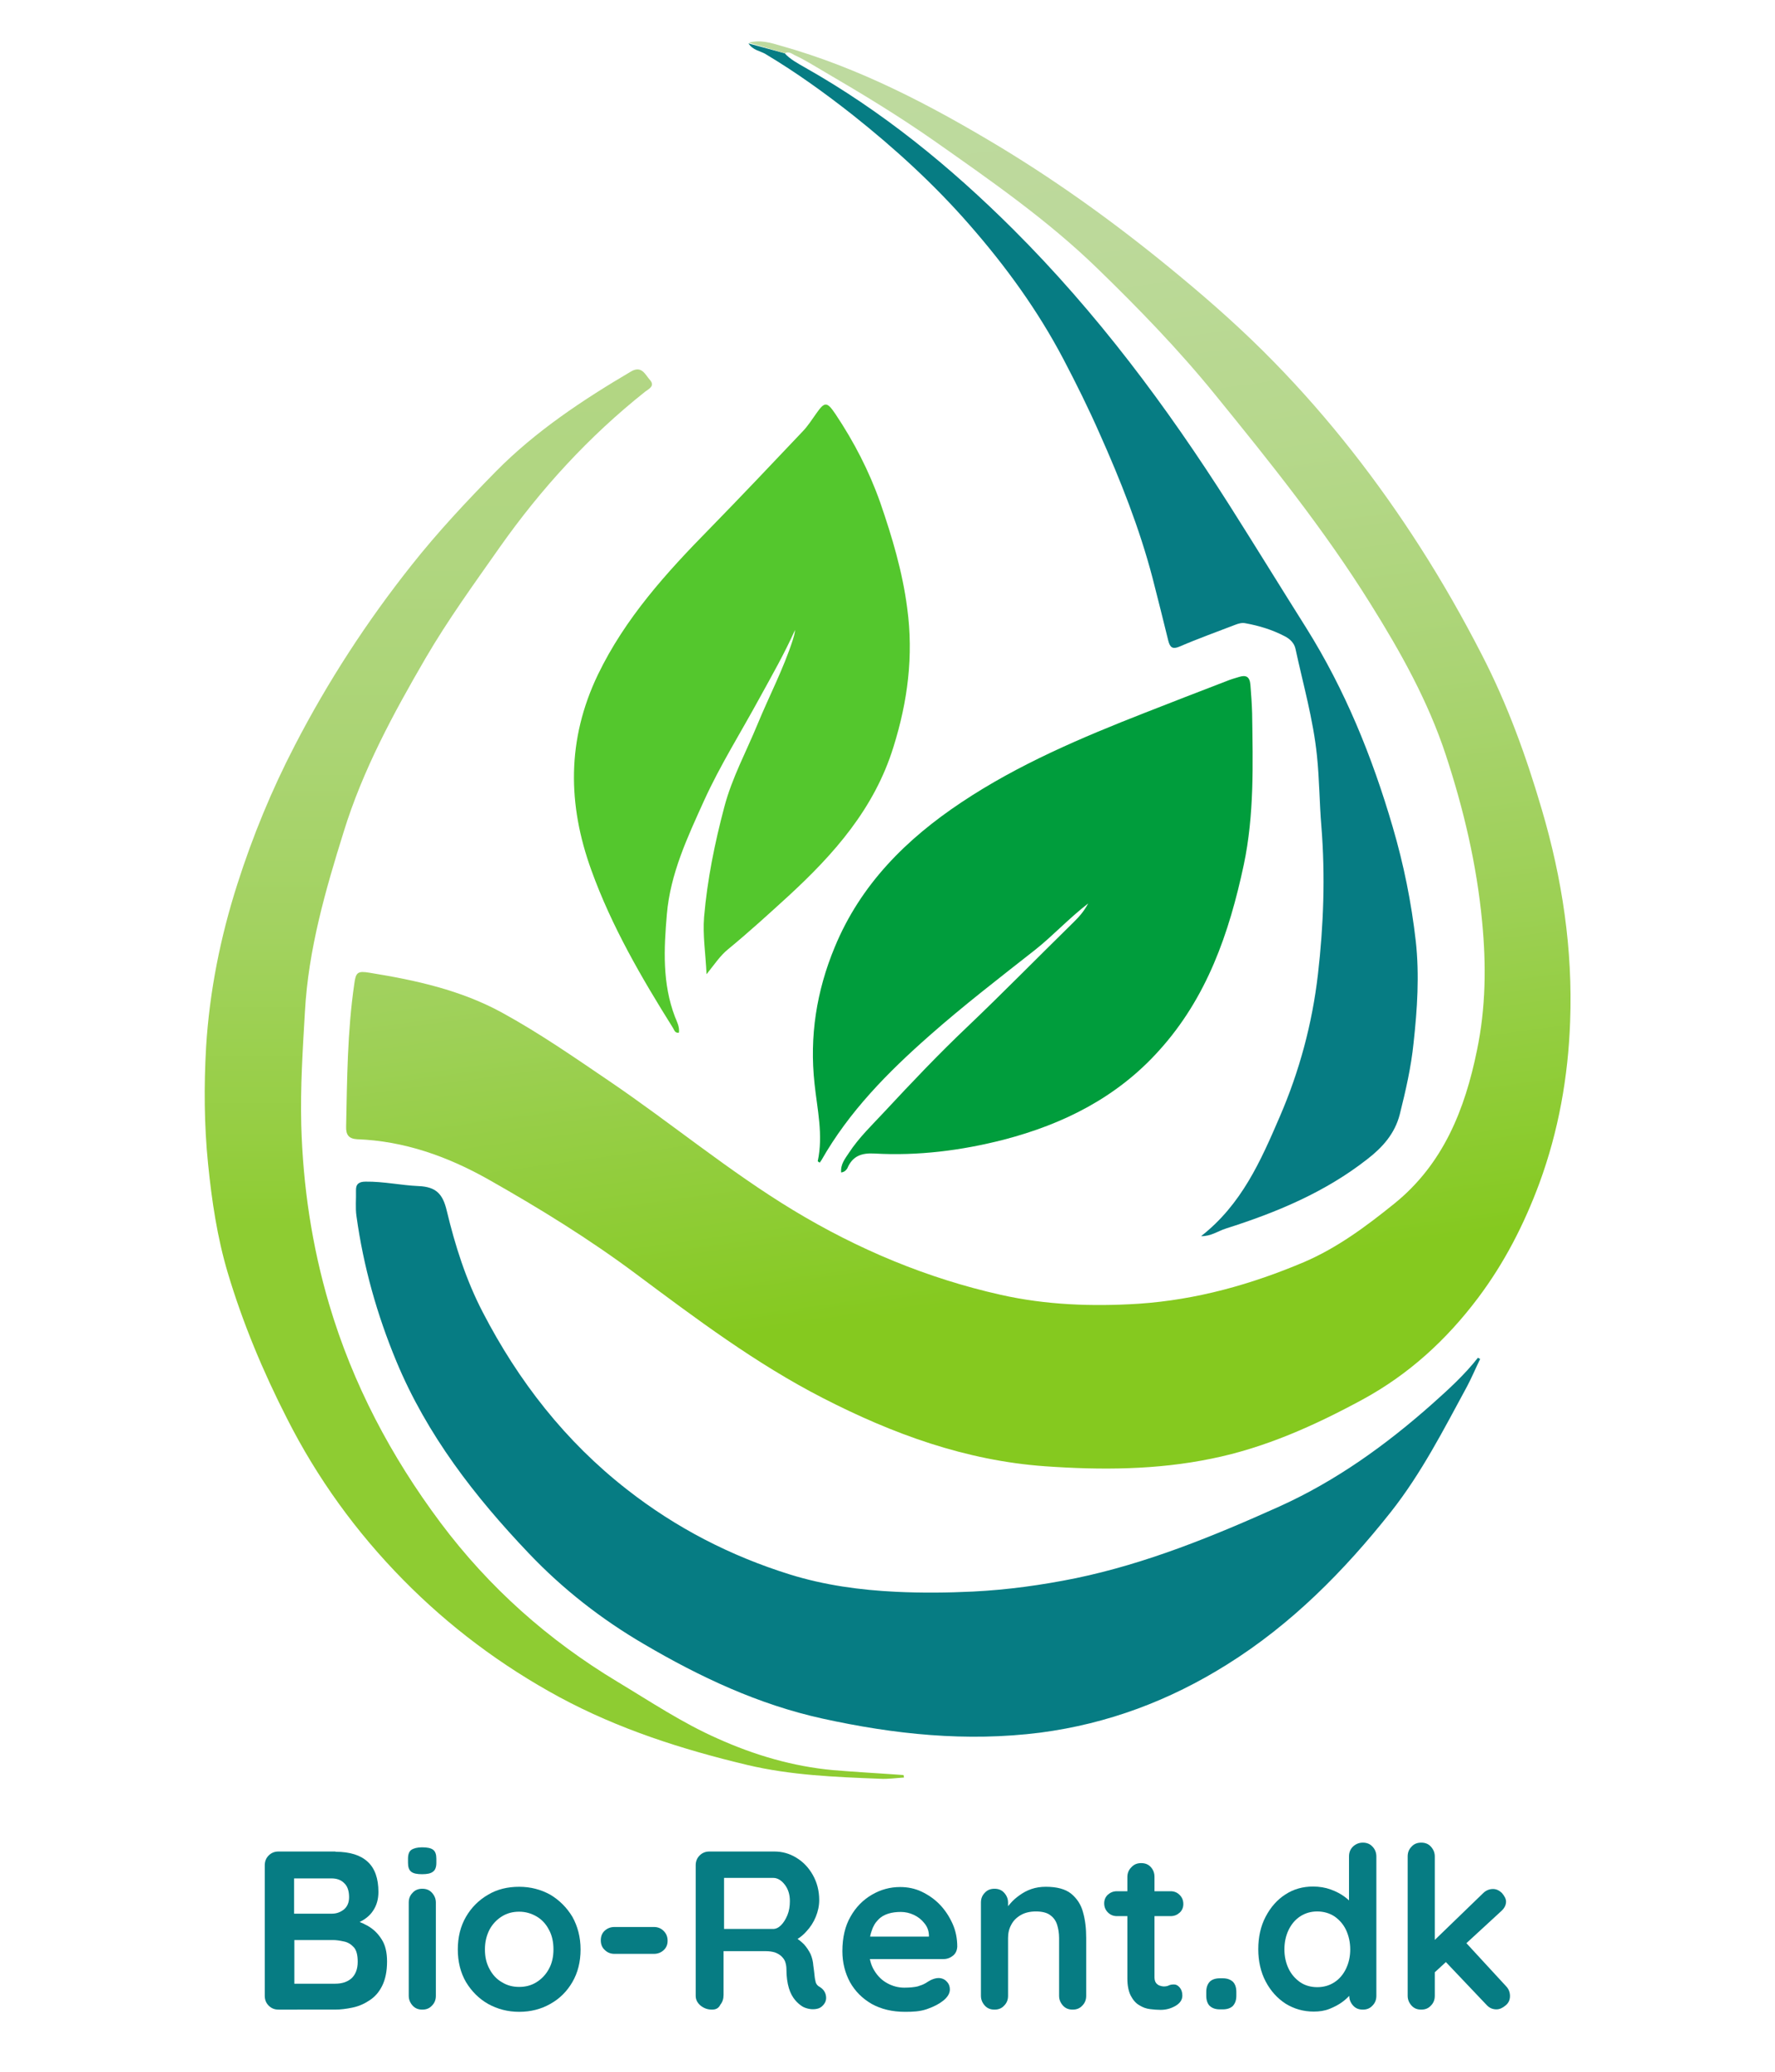 <?xml version="1.0" encoding="UTF-8"?>
<svg xmlns="http://www.w3.org/2000/svg" xmlns:xlink="http://www.w3.org/1999/xlink" id="Lag_1" x="0px" y="0px" viewBox="0 0 720 840" style="enable-background:new 0 0 720 840;" xml:space="preserve">
  <style type="text/css">	.st0{fill:#067C83;}	.st1{fill:url(#SVGID_1_);}	.st2{fill:#009D3C;}	.st3{fill:url(#SVGID_00000009592606951848281740000010007830597429687740_);}	.st4{fill:#54C72D;}</style>
  <g>	<path class="st0" d="M136.1,750.8c5.9,0,10.2,1.4,13.1,4.1c2.9,2.7,4.3,6.8,4.3,12.2c0,2.9-0.7,5.4-2.1,7.5c-1.4,2.2-3.5,3.8-6.2,5  s-6.1,1.8-10.1,1.8l0.4-4.1c1.9,0,4.1,0.3,6.5,0.8c2.4,0.5,4.8,1.4,7.1,2.7c2.3,1.3,4.2,3.1,5.7,5.5c1.5,2.3,2.2,5.3,2.2,9  c0,4-0.7,7.3-2,9.9c-1.3,2.6-3,4.5-5.2,5.9c-2.1,1.4-4.4,2.4-6.9,2.9c-2.4,0.5-4.8,0.8-7,0.8H113c-1.6,0-2.9-0.5-4-1.6  c-1.1-1.1-1.6-2.4-1.6-4v-52.9c0-1.6,0.5-2.9,1.6-4c1.1-1.1,2.4-1.6,4-1.6H136.1z M134.4,761.6h-16.3l1.2-1.5v16.6l-1.1-0.8h16.5  c1.8,0,3.4-0.6,4.8-1.7c1.4-1.2,2.1-2.8,2.1-5c0-2.6-0.7-4.5-2-5.7C138.3,762.2,136.6,761.6,134.4,761.6z M135.2,786.6h-16.6  l0.8-0.7v19.3l-0.9-0.9h17.4c2.8,0,5-0.7,6.7-2.2c1.6-1.5,2.5-3.7,2.5-6.7c0-2.7-0.5-4.7-1.6-5.9c-1.1-1.2-2.4-2-3.9-2.3  C137.8,786.8,136.4,786.6,135.2,786.6z"></path>	<path class="st0" d="M171.2,759.9c-2.1,0-3.5-0.3-4.4-1c-0.9-0.7-1.3-1.9-1.3-3.6v-1.7c0-1.8,0.5-3,1.4-3.6c0.9-0.6,2.4-1,4.3-1  c2.1,0,3.6,0.3,4.5,1c0.9,0.7,1.3,1.9,1.3,3.6v1.7c0,1.8-0.5,3-1.4,3.6C174.7,759.6,173.3,759.9,171.2,759.9z M176.8,809.2  c0,1.6-0.5,2.9-1.6,4c-1,1.1-2.3,1.6-3.9,1.6c-1.6,0-2.9-0.5-3.9-1.6c-1-1.1-1.6-2.4-1.6-4v-37.8c0-1.6,0.5-2.9,1.6-4  c1-1.1,2.3-1.6,3.9-1.6c1.6,0,2.9,0.5,3.9,1.6c1,1.1,1.6,2.4,1.6,4V809.2z"></path>	<path class="st0" d="M235.5,790.4c0,5-1.1,9.4-3.3,13.2c-2.2,3.8-5.2,6.8-9,8.9c-3.7,2.1-7.9,3.2-12.6,3.2c-4.6,0-8.8-1.1-12.6-3.2  c-3.7-2.1-6.7-5.1-9-8.9c-2.2-3.8-3.3-8.2-3.3-13.2c0-5,1.1-9.4,3.3-13.2c2.2-3.8,5.2-6.8,9-9c3.7-2.2,7.9-3.2,12.6-3.2  c4.6,0,8.8,1.1,12.6,3.2c3.7,2.2,6.7,5.2,9,9C234.3,781,235.5,785.4,235.5,790.4z M224.5,790.4c0-3.1-0.6-5.8-1.9-8.1  c-1.2-2.3-2.9-4.1-5-5.3s-4.4-1.9-7-1.9c-2.6,0-4.9,0.6-7,1.9c-2.1,1.3-3.8,3.1-5,5.3c-1.2,2.3-1.9,5-1.9,8.1c0,3,0.6,5.7,1.9,8  c1.2,2.3,2.9,4.1,5,5.3c2.1,1.3,4.4,1.9,7,1.9c2.6,0,4.9-0.6,7-1.9c2.1-1.3,3.8-3.1,5-5.3C223.9,796.1,224.5,793.4,224.5,790.4z"></path>	<path class="st0" d="M249.3,792.2c-1.6,0-2.9-0.5-4-1.6c-1.1-1-1.6-2.3-1.6-3.9c0-1.6,0.5-2.9,1.6-3.9c1.1-1,2.4-1.5,4-1.5h15.9  c1.6,0,2.9,0.5,4,1.6c1.1,1.1,1.6,2.4,1.6,4c0,1.5-0.5,2.8-1.6,3.8c-1.1,1-2.4,1.5-4,1.5H249.3z"></path>	<path class="st0" d="M288.8,814.8c-1.7,0-3.2-0.5-4.6-1.6c-1.3-1.1-2-2.4-2-4v-52.9c0-1.6,0.5-2.9,1.6-4c1.1-1.1,2.4-1.6,4-1.6  h26.3c3.2,0,6.1,0.8,8.9,2.5c2.8,1.7,5,4,6.7,7c1.7,3,2.6,6.4,2.6,10.2c0,2.3-0.5,4.6-1.4,6.8c-0.9,2.2-2.2,4.2-3.8,5.9  c-1.6,1.8-3.4,3.1-5.4,4.1l0.1-2.1c1.7,0.9,3.1,2,4.3,3.2c1.1,1.2,2,2.6,2.7,4c0.6,1.4,1,3,1.1,4.6c0.2,1.5,0.4,2.9,0.5,4  c0.1,1.2,0.3,2.1,0.5,2.9c0.3,0.8,0.8,1.4,1.6,1.8c1.3,0.8,2.2,1.9,2.5,3.4c0.3,1.5,0,2.8-1.1,4c-0.7,0.8-1.5,1.3-2.6,1.5  c-1,0.2-2.1,0.2-3.1,0c-1-0.2-1.9-0.5-2.6-0.9c-1-0.6-2.1-1.5-3.1-2.7c-1-1.2-1.9-2.8-2.5-4.8c-0.6-2-1-4.6-1-7.8  c0-1-0.2-2-0.5-2.9s-0.9-1.6-1.6-2.3c-0.7-0.6-1.5-1.1-2.6-1.5c-1-0.3-2.3-0.5-3.7-0.5h-18.5l1.4-2.1v19.8c0,1.6-0.4,2.9-1.3,4  C291.5,814.3,290.3,814.8,288.8,814.8z M292.3,782.1h21.3c1.1,0,2.2-0.5,3.2-1.5c1-1,1.9-2.4,2.6-4.1c0.7-1.7,1-3.6,1-5.7  c0-2.7-0.7-4.9-2.1-6.7c-1.4-1.8-3-2.7-4.6-2.7h-21.1l1.1-2.9v25.9L292.3,782.1z"></path>	<path class="st0" d="M367.1,815.7c-5.2,0-9.7-1.1-13.5-3.2c-3.8-2.2-6.7-5.1-8.8-8.8c-2-3.7-3.1-7.9-3.1-12.6  c0-5.5,1.1-10.2,3.3-14c2.2-3.9,5.1-6.8,8.7-8.9c3.6-2.1,7.4-3.1,11.4-3.1c3.1,0,6.1,0.6,8.8,1.9s5.2,3,7.4,5.3  c2.1,2.2,3.8,4.8,5.1,7.7s1.9,6,1.9,9.3c-0.1,1.5-0.6,2.7-1.7,3.6c-1.1,0.9-2.4,1.4-3.8,1.4h-34.9l-2.7-9.1h33.6l-2,1.8v-2.5  c-0.1-1.8-0.7-3.4-1.9-4.8c-1.1-1.4-2.5-2.5-4.2-3.3c-1.7-0.8-3.5-1.2-5.3-1.2c-1.8,0-3.5,0.2-5.1,0.7c-1.6,0.5-3,1.3-4.1,2.5  c-1.2,1.2-2.1,2.7-2.7,4.7c-0.7,2-1,4.4-1,7.4c0,3.3,0.7,6.1,2.1,8.4s3.1,4,5.3,5.2s4.5,1.8,6.9,1.8c2.3,0,4.1-0.2,5.4-0.5  c1.3-0.4,2.4-0.8,3.2-1.3c0.8-0.5,1.6-1,2.2-1.3c1.1-0.5,2.1-0.8,3.1-0.8c1.3,0,2.5,0.5,3.3,1.4c0.9,0.9,1.3,2,1.3,3.2  c0,1.6-0.9,3.1-2.6,4.5c-1.6,1.3-3.8,2.5-6.7,3.5S370.2,815.7,367.1,815.7z"></path>	<path class="st0" d="M424.2,765c4.5,0,7.9,0.9,10.3,2.8c2.3,1.9,4,4.4,4.8,7.5c0.9,3.1,1.3,6.6,1.3,10.5v23.4c0,1.6-0.5,2.9-1.6,4  c-1,1.1-2.3,1.6-3.9,1.6c-1.6,0-2.9-0.5-3.9-1.6c-1-1.1-1.6-2.4-1.6-4v-23.4c0-2-0.3-3.8-0.8-5.4c-0.5-1.6-1.4-2.9-2.8-3.9  c-1.3-1-3.3-1.5-5.8-1.5c-2.4,0-4.5,0.5-6.2,1.5c-1.7,1-3,2.3-3.8,3.9c-0.9,1.6-1.3,3.4-1.3,5.4v23.4c0,1.6-0.5,2.9-1.6,4  c-1,1.1-2.3,1.6-3.9,1.6c-1.6,0-2.9-0.5-3.9-1.6c-1-1.1-1.6-2.4-1.6-4v-37.8c0-1.6,0.5-2.9,1.6-4c1-1.1,2.3-1.6,3.9-1.6  c1.6,0,2.9,0.5,3.9,1.6c1,1.1,1.6,2.4,1.6,4v3.9l-1.4-0.3c0.5-1,1.3-2.1,2.4-3.3c1-1.2,2.3-2.3,3.7-3.3c1.4-1,3-1.9,4.8-2.5  C420.2,765.3,422.1,765,424.2,765z"></path>	<path class="st0" d="M453.1,766.8h21.7c1.5,0,2.7,0.5,3.7,1.5c1,1,1.5,2.2,1.5,3.7c0,1.4-0.5,2.6-1.5,3.5c-1,0.9-2.2,1.4-3.7,1.4  h-21.7c-1.5,0-2.7-0.5-3.7-1.5c-1-1-1.5-2.2-1.5-3.7c0-1.4,0.5-2.6,1.5-3.5C450.4,767.3,451.6,766.8,453.1,766.8z M462.9,755.4  c1.6,0,2.9,0.5,3.9,1.6c1,1.1,1.5,2.4,1.5,4v40.7c0,0.9,0.2,1.6,0.5,2.1c0.3,0.5,0.8,0.9,1.4,1.2c0.6,0.2,1.2,0.4,1.9,0.4  c0.7,0,1.4-0.1,2-0.4c0.6-0.3,1.3-0.4,2.1-0.4c0.9,0,1.6,0.4,2.3,1.2c0.7,0.8,1.1,1.9,1.1,3.3c0,1.7-0.9,3.1-2.8,4.2  c-1.9,1.1-3.9,1.6-6,1.6c-1.3,0-2.7-0.1-4.3-0.3c-1.6-0.2-3-0.7-4.4-1.6c-1.4-0.8-2.5-2.1-3.4-3.8c-0.9-1.7-1.4-4.1-1.4-7v-41.1  c0-1.6,0.5-2.9,1.6-4C460,755.9,461.3,755.4,462.9,755.4z"></path>	<path class="st0" d="M494.8,814.7c-1.8,0-3.1-0.5-4.1-1.4c-0.9-0.9-1.4-2.3-1.4-4.1v-1.6c0-1.8,0.5-3.1,1.4-4.1  c0.9-0.9,2.3-1.4,4.1-1.4h1.2c1.8,0,3.1,0.5,4.1,1.4c0.9,0.9,1.4,2.3,1.4,4.1v1.6c0,1.8-0.5,3.1-1.4,4.1c-0.9,0.9-2.3,1.4-4.1,1.4  H494.8z"></path>	<path class="st0" d="M552.8,747.1c1.6,0,2.9,0.5,3.9,1.6c1,1,1.6,2.4,1.6,4v56.5c0,1.6-0.5,2.9-1.6,4c-1,1.1-2.3,1.6-3.9,1.6  c-1.6,0-2.9-0.5-3.9-1.6c-1-1.1-1.6-2.4-1.6-4v-4.5l2,0.8c0,0.8-0.4,1.8-1.3,2.9c-0.9,1.1-2,2.2-3.5,3.3c-1.5,1.1-3.2,2-5.2,2.8  c-2,0.8-4.1,1.1-6.4,1.1c-4.2,0-8-1.1-11.4-3.2c-3.4-2.2-6.1-5.2-8.1-9c-2-3.8-3-8.2-3-13.1c0-5,1-9.4,3-13.2c2-3.8,4.6-6.8,8-9  c3.4-2.2,7.1-3.2,11.2-3.2c2.6,0,5,0.4,7.2,1.2c2.2,0.8,4.1,1.8,5.7,3c1.6,1.2,2.9,2.5,3.7,3.7c0.9,1.2,1.3,2.3,1.3,3.2l-3.3,1.2  v-24.5c0-1.6,0.5-2.9,1.6-4C549.9,747.7,551.2,747.1,552.8,747.1z M534.3,805.7c2.7,0,5-0.7,7-2c2-1.3,3.6-3.2,4.7-5.5  c1.1-2.3,1.7-4.9,1.7-7.8c0-2.9-0.6-5.5-1.7-7.9c-1.1-2.3-2.7-4.1-4.7-5.5c-2-1.3-4.4-2-7-2c-2.6,0-4.9,0.7-6.9,2  c-2,1.3-3.6,3.2-4.7,5.5c-1.1,2.3-1.7,4.9-1.7,7.9c0,2.9,0.6,5.5,1.7,7.8c1.1,2.3,2.7,4.1,4.7,5.5  C529.3,805,531.7,805.7,534.3,805.7z"></path>	<path class="st0" d="M576.5,814.8c-1.6,0-2.9-0.5-3.9-1.6c-1-1.1-1.6-2.4-1.6-4v-56.5c0-1.6,0.5-2.9,1.6-4c1-1.1,2.3-1.6,3.9-1.6  c1.6,0,2.9,0.5,3.9,1.6c1,1.1,1.6,2.4,1.6,4v56.5c0,1.6-0.5,2.9-1.6,4C579.4,814.3,578.1,814.8,576.5,814.8z M605.6,765.9  c1.4,0,2.6,0.6,3.7,1.7c1,1.2,1.6,2.3,1.6,3.4c0,1.5-0.7,2.8-2.2,4.1l-27.5,25.3l-0.5-12.6l20.9-20.2  C602.7,766.5,604.1,765.9,605.6,765.9z M607,814.7c-1.6,0-2.9-0.6-4-1.8L586,795l8.3-7.7l16.5,17.9c1.2,1.2,1.7,2.6,1.7,4.1  c0,1.6-0.6,2.9-1.9,3.9C609.4,814.2,608.2,814.7,607,814.7z"></path></g>
  <g>	<path class="st0" d="M318.3,21.6c2.1,2.4,5.5,4.2,8.1,5.7C357.8,45,385.4,67.5,411,93c33.9,33.8,62.2,71.7,87.8,112  c10.4,16.4,20.6,33,31,49.5c15.8,25.2,26.8,52.3,35.1,80.7c4.5,15.3,7.6,30.7,9.4,46.5c1.5,13.7,0.6,27.4-0.9,41.1  c-1,9.9-3.2,19.4-5.6,29c-2,7.9-7.1,13.5-13.2,18.2c-17.1,13.4-36.8,21.6-57.3,28.1c-3.2,1-6.1,3.2-10.1,3.1  c16.4-12.8,24.2-30.5,31.9-48.4c8-18.5,13.2-37.8,15.5-57.8c2.3-19.9,3-39.9,1.4-59.9c-0.8-9.5-0.8-19.1-1.8-28.7  c-1.5-14.7-5.6-28.9-8.7-43.3c-0.5-2.4-2.3-4.1-4.5-5.2c-5-2.6-10.3-4.2-15.8-5.2c-1.4-0.3-2.8,0.1-4.1,0.6  c-7.5,2.9-15.1,5.6-22.5,8.8c-3,1.3-4,0.4-4.7-2.3c-2.1-8.5-4.2-17-6.4-25.5c-5.3-20.2-13-39.6-21.5-58.6  c-4.5-10.2-9.4-20.1-14.6-30c-10.4-19.8-23.4-37.7-38.1-54.5c-14.3-16.4-30.3-31-47.3-44.5c-11.3-8.9-23.1-17.4-35.5-24.8  c-2.2-1.3-5.1-1.5-6.9-4.3L318.3,21.6z"></path>	<linearGradient id="SVGID_1_" gradientUnits="userSpaceOnUse" x1="403.024" y1="527.894" x2="334.43" y2="27.73">		<stop offset="0" style="stop-color:#85C91F"></stop>		<stop offset="5.483172e-02" style="stop-color:#8ACB2B"></stop>		<stop offset="0.261" style="stop-color:#9DD055"></stop>		<stop offset="0.463" style="stop-color:#ABD475"></stop>		<stop offset="0.657" style="stop-color:#B6D88C"></stop>		<stop offset="0.838" style="stop-color:#BCD99A"></stop>		<stop offset="0.994" style="stop-color:#BEDA9F"></stop>	</linearGradient>	<path class="st1" d="M318.3,21.6c1.7-0.9,2.9,0.2,4.1,0.8c4.2,1.9,8,4.4,12,6.7c15.1,8.8,30.1,17.9,44.4,27.9  c22.9,16.1,46,32.1,66.3,51.8c16.8,16.3,33,33,47.7,51.1c22.3,27.4,44.4,54.9,63.1,84.9c12.2,19.5,23.4,39.5,30.6,61.4  c7.2,21.9,12.5,44.3,14.7,67.5c1.7,17.6,1.5,34.9-2.1,52.2c-4.9,24-13.7,46.1-33.5,62.1c-11.4,9.2-23.1,17.9-36.6,23.7  c-21.5,9.1-43.6,15.3-67.1,16.9c-18.9,1.2-37.6,0.5-55.9-3.6c-29.9-6.7-57.9-18.4-84.2-34.3c-26.1-15.8-49.5-35.3-74.7-52.4  c-14.3-9.7-28.4-19.5-43.6-27.8c-16.7-9.1-35-13.1-53.6-16.1c-4.8-0.8-5.6-0.2-6.2,4.6c-2.8,19.2-2.9,38.5-3.3,57.8  c-0.1,3.2,1,4.9,4.4,5.1c19.2,0.7,36.8,7,53.3,16.3c20.7,11.7,41,24.2,60,38.4c24.3,18.1,48.5,36.3,75.6,50.2  c28.4,14.6,58,25.4,90.2,27.7c22.7,1.6,45.3,1.5,67.6-3.1c21.7-4.4,41.7-13.4,61.1-23.9c18.8-10.2,34.1-24.2,46.9-41.2  c10.7-14.2,18.7-29.8,24.9-46.5c7.8-21.2,11.7-43.2,12.5-65.6c1.1-29.2-3.2-57.9-11.5-86c-6.3-21.5-13.9-42.5-24.2-62.5  c-7.7-15-16-29.6-25.1-43.8c-17.3-27-36.9-52.2-59.3-75.1c-12-12.3-24.9-23.8-38.2-34.8c-23.1-19.2-47.3-36.9-73.1-52.5  c-28.1-16.9-56.9-32-88.6-40.9c-4.1-1.2-8.4-2.6-13.2-1.3L318.3,21.6z"></path>	<path class="st0" d="M600.4,551c-1.8,3.7-3.4,7.5-5.3,11.1c-9.5,17.5-18.5,35.2-30.9,50.9c-19,24-40.4,45.6-66.5,61.9  c-23.3,14.6-48.3,24-75.7,27.6c-30,3.8-59.3,0.7-88.4-5.7c-25.9-5.7-49.6-16.8-72.4-30.2c-17.3-10.1-32.9-22.3-46.7-36.8  c-22-23.1-41.3-48-53.7-77.8c-7.9-19-13.4-38.6-16.2-58.9c-0.5-3.4-0.1-6.9-0.2-10.4c-0.1-2.7,1.3-3.6,3.9-3.6  c7.3-0.1,14.4,1.5,21.5,1.8c7.1,0.3,9.8,3.2,11.4,9.9c3.4,14.2,7.8,28.1,14.6,41.2c14.5,28,33.5,52.4,58.5,71.9  c19.9,15.6,42.1,27,66.2,34.5c13.9,4.3,28.3,6.3,43,7c10.4,0.5,20.8,0.4,31.2-0.1c14-0.7,27.8-2.6,41.6-5.4  c28.9-6,56-17.1,82.7-29.1c23-10.4,43.3-25,62.1-41.7c6.5-5.8,13-11.7,18.4-18.6C599.7,550.6,600,550.8,600.4,551z"></path>	<path class="st2" d="M341.2,475.4c-0.3-3.4,1.6-5.6,3.1-7.9c4.1-6.3,9.6-11.5,14.7-17c10.8-11.6,21.7-23.1,33.2-34  c14.7-14,28.9-28.5,43.4-42.7c2-2,4-4.1,5.8-7.5c-8,6.2-14.3,13.1-21.5,18.8c-14.5,11.4-29.2,22.7-43,34.9  c-16.8,14.8-32.5,30.7-43.7,50.4c-0.2,0.3-0.5,0.7-0.7,1c-0.4-0.3-0.8-0.5-0.8-0.6c2.3-10.6-0.2-21-1.3-31.4  c-2.1-19.2,0.8-37.6,8.2-55.4c10.5-25.4,29-43.8,51.4-58.7c23.1-15.4,48.6-26.2,74.4-36.3c11-4.3,22-8.6,33-12.8  c1.7-0.7,3.4-1.2,5.1-1.7c2.8-0.9,4.4-0.3,4.7,3.1c0.3,3.9,0.6,7.7,0.7,11.6c0.3,20.6,0.9,41.2-3.4,61.5  c-5.9,27.6-14.9,53.8-34.4,75.3c-17.1,19-38.8,29.8-63,36.1c-17.2,4.4-34.7,6.6-52.4,5.6c-5.2-0.3-8.9,1-11,6  C343.2,474.4,342.8,475.1,341.2,475.4z"></path>			<linearGradient id="SVGID_00000114769522396321552450000002806122359942513832_" gradientUnits="userSpaceOnUse" x1="224.809" y1="495.948" x2="224.809" y2="-75.501">		<stop offset="0" style="stop-color:#8ECC32"></stop>		<stop offset="6.799977e-02" style="stop-color:#96CE43"></stop>		<stop offset="0.204" style="stop-color:#A2D25F"></stop>		<stop offset="0.341" style="stop-color:#ABD474"></stop>		<stop offset="0.476" style="stop-color:#B0D680"></stop>		<stop offset="0.609" style="stop-color:#B2D684"></stop>	</linearGradient>	<path style="fill:url(#SVGID_00000114769522396321552450000002806122359942513832_);" d="M366.7,720.7c-3.3,0.2-6.5,0.7-9.8,0.5  c-18-0.7-36.1-1.4-53.8-5.6c-26.4-6.3-52.1-14.5-76.2-27.5c-23.6-12.8-44.7-28.6-63.4-47.6c-19-19.3-34.8-41.1-47.1-65.4  c-9.7-19-17.9-38.6-24-59c-4.3-14.4-6.5-29.3-8-44.2c-1.6-15.8-1.7-31.6-0.8-47.4c1.4-22.6,5.8-44.6,12.7-66.1  c6.2-19.4,13.9-38.1,23.3-56.2c13.4-25.9,29.2-50.2,47.3-73c10.6-13.4,22.3-25.9,34.3-38.1c16.1-16.3,35.1-28.9,54.8-40.5  c4.3-2.5,5.7,1.3,7.6,3.4c2.2,2.5-0.3,3.6-1.9,4.8c-22.8,18.1-42.2,39.3-59,63.1c-10.4,14.8-21,29.4-30.1,45  c-13.1,22.5-25.5,45.4-33.2,70.4c-7.4,23.7-14.3,47.6-15.7,72.7c-0.9,15.4-1.9,30.8-1.5,46.2c0.7,24.7,4.3,48.9,11.3,72.6  c9.6,32.4,25.1,61.7,45.2,88.6c19.7,26.3,43.7,47.6,71.8,64.5c13.3,8,26.3,16.7,40.6,23c14.9,6.7,30.5,11.3,46.8,12.8  c9.5,0.8,19.1,1.3,28.6,2C366.6,720.1,366.6,720.4,366.7,720.7z"></path>	<path class="st4" d="M286.6,395c-0.4-8.6-1.6-15.8-1-23.2c1.3-15.1,4.3-29.9,8.2-44.6c3.1-11.8,8.9-22.4,13.5-33.6  c4.7-11.4,10.5-22.4,14.3-34.2c0.4-1.3,0.8-2.6,0.9-4c-4.3,9.6-9.5,18.7-14.5,27.8c-7.5,13.8-15.9,27.1-22.4,41.4  c-6.7,14.8-13.7,29.6-15.1,46.1c-1.2,14-1.9,28,3.3,41.6c0.8,2,1.9,4,1.6,6.4c-1.6,0.3-1.9-1.1-2.4-1.9  c-12.8-20.4-24.9-41.2-33.1-63.9c-9.7-26.7-10-53,2.6-79.3c11.1-23,27.8-41.4,45.4-59.3c12.7-13,25.2-26.2,37.8-39.5  c2-2.1,3.6-4.6,5.3-7c3.5-5,4.4-5.1,7.9,0.1c7.5,11.2,13.7,23.2,18.2,36c4.8,13.9,9,28,10.9,42.7c2.6,19.3,0.2,37.8-5.6,56.3  c-7.7,24.9-24.1,43.4-42.7,60.5c-8,7.3-16,14.6-24.4,21.5C292.1,387.5,289.9,390.9,286.6,395z"></path></g>
</svg>
